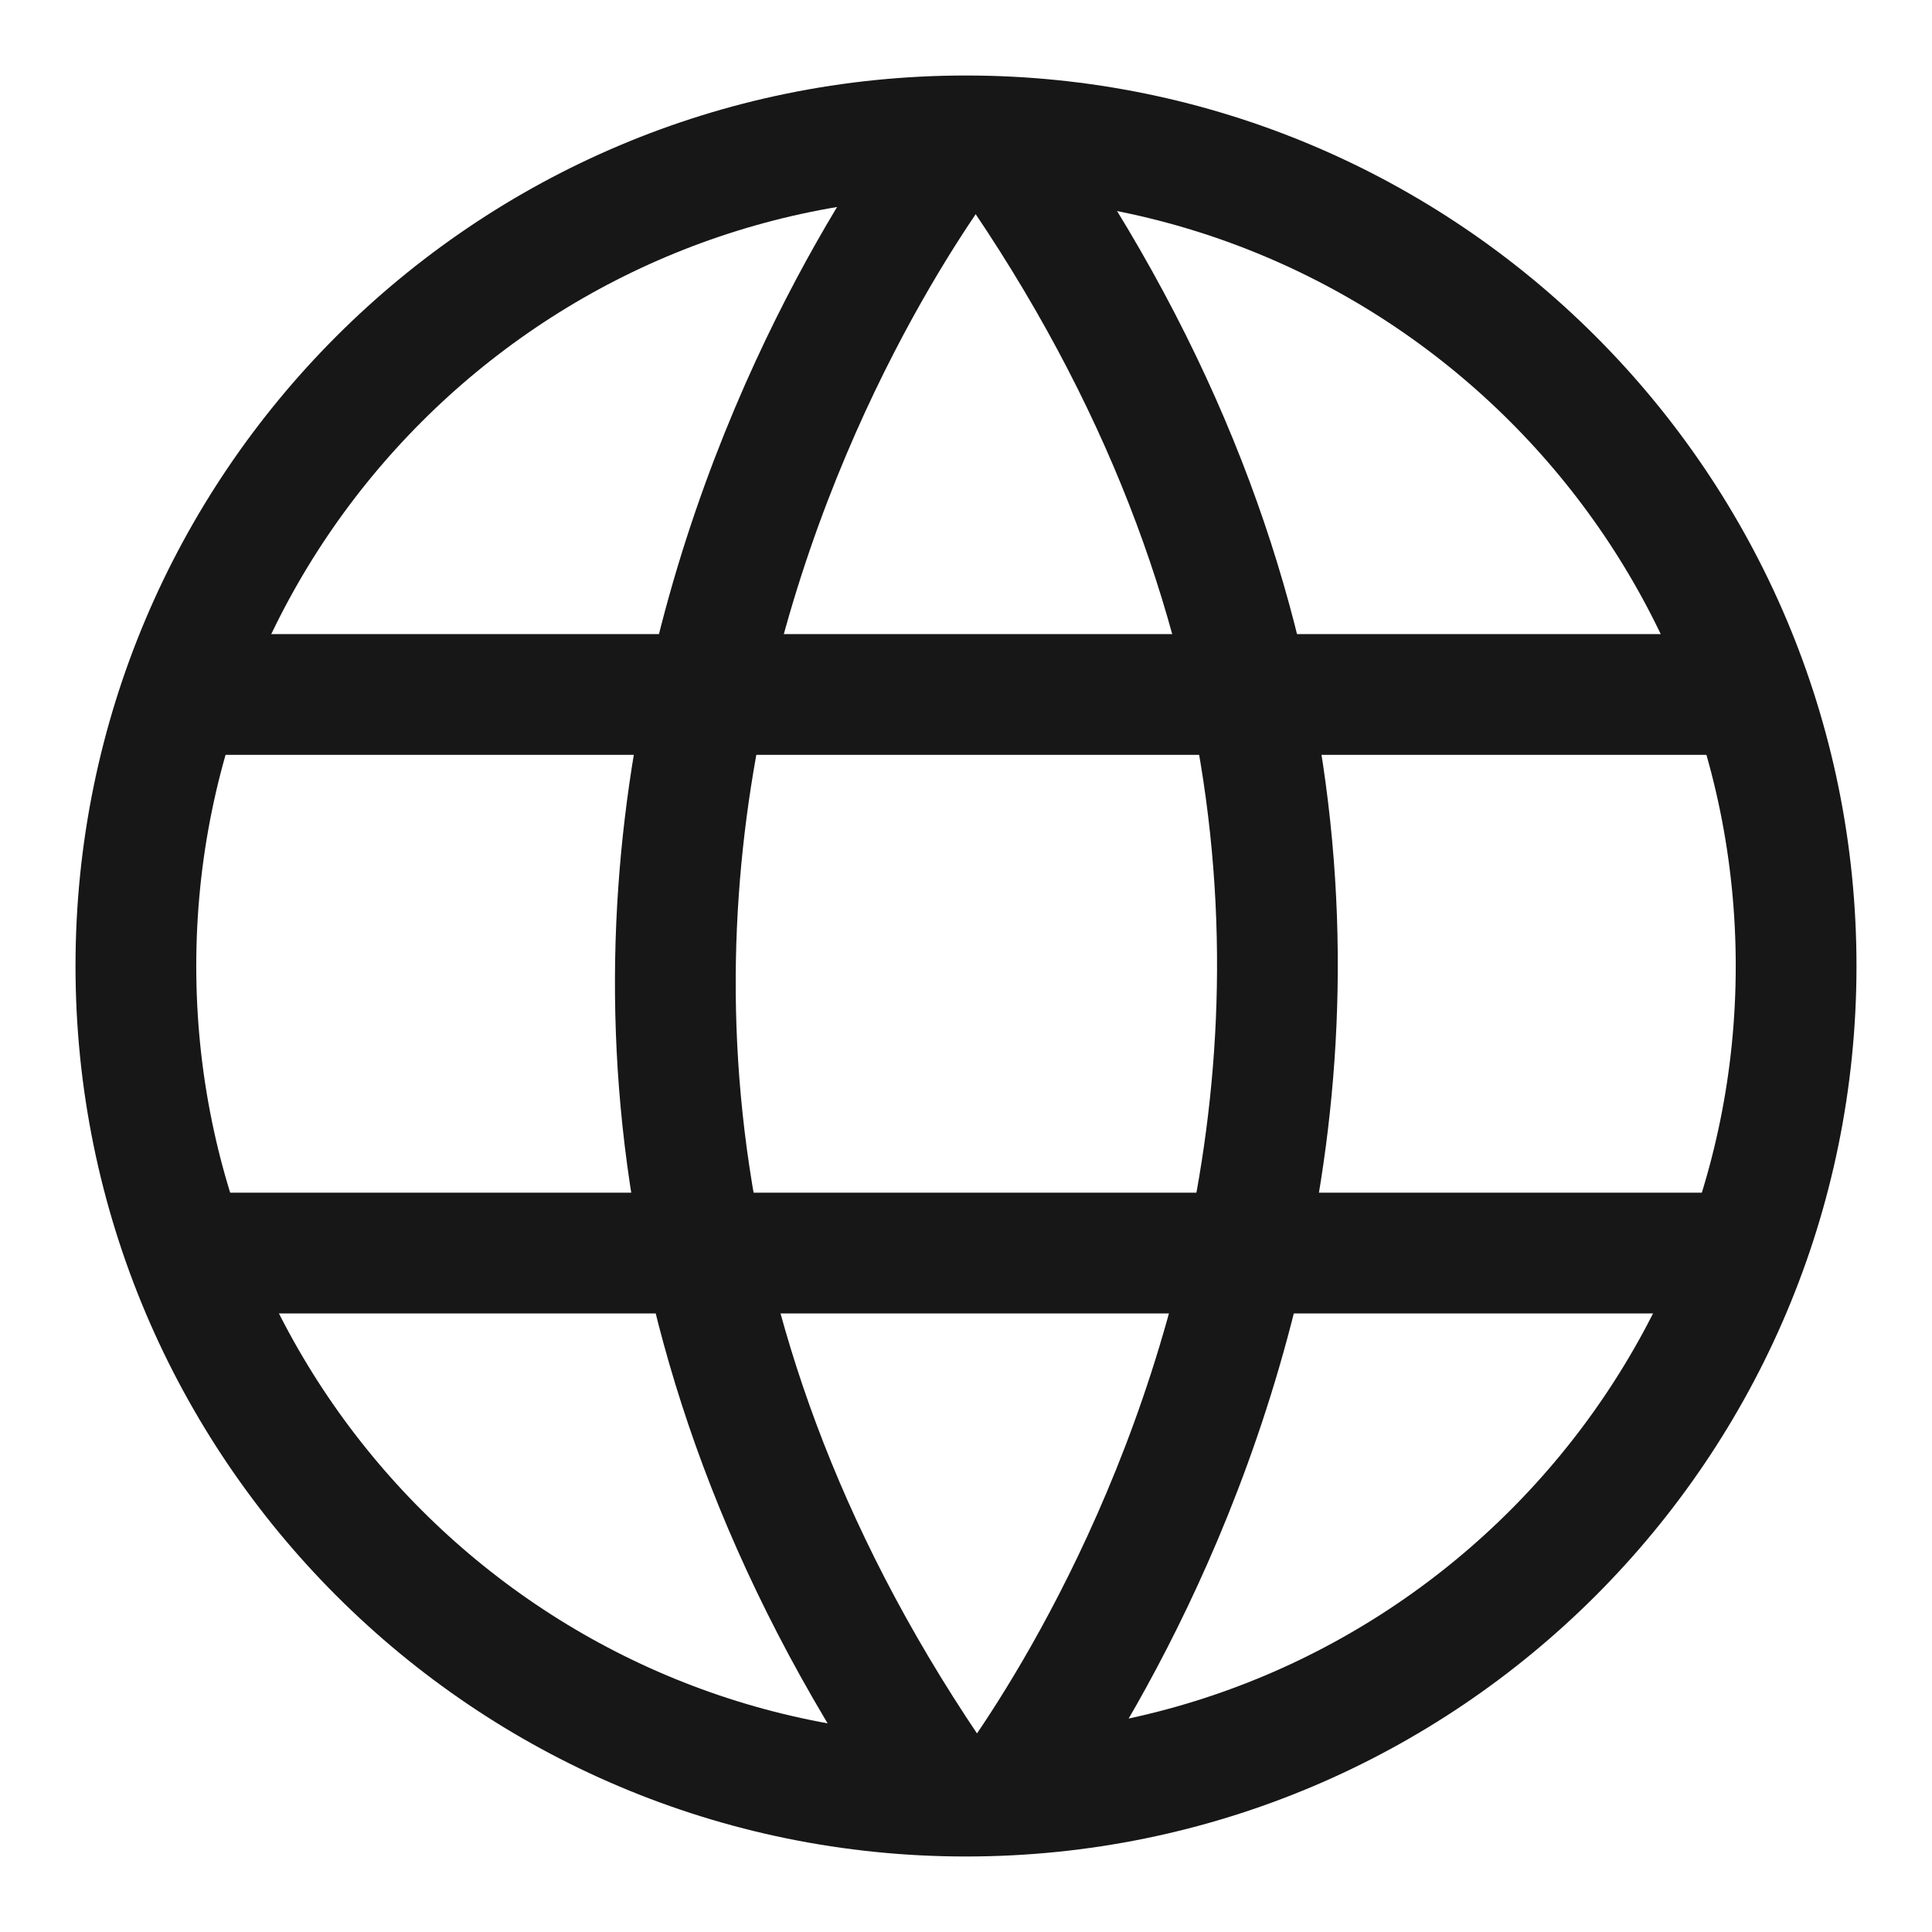 <svg width="24" height="24" viewBox="0 0 24 24" fill="none" xmlns="http://www.w3.org/2000/svg">
<g clip-path="url(#clip0_2133_12072)">
<path d="M12 22.312C17.695 22.312 22.312 17.695 22.312 12C22.312 6.305 17.695 1.688 12 1.688C6.305 1.688 1.688 6.305 1.688 12C1.688 17.695 6.305 22.312 12 22.312Z" stroke="#171717" stroke-width="1.5"/>
<path d="M11.903 1.682C11.903 1.682 3.997 11.484 11.903 22.512" stroke="#171717" stroke-width="1.5"/>
<path d="M12.354 22.512C12.354 22.512 20.262 12.709 12.354 1.682" stroke="#171717" stroke-width="1.5"/>
<path d="M2.19 8.627H21.68" stroke="#171717" stroke-width="1.5"/>
<path d="M2.19 15.566H21.68" stroke="#171717" stroke-width="1.5"/>
</g>
<defs>
<clipPath id="clip0_2133_12072">
<rect width="24" height="24" fill="white"/>
</clipPath>
</defs>
</svg>
